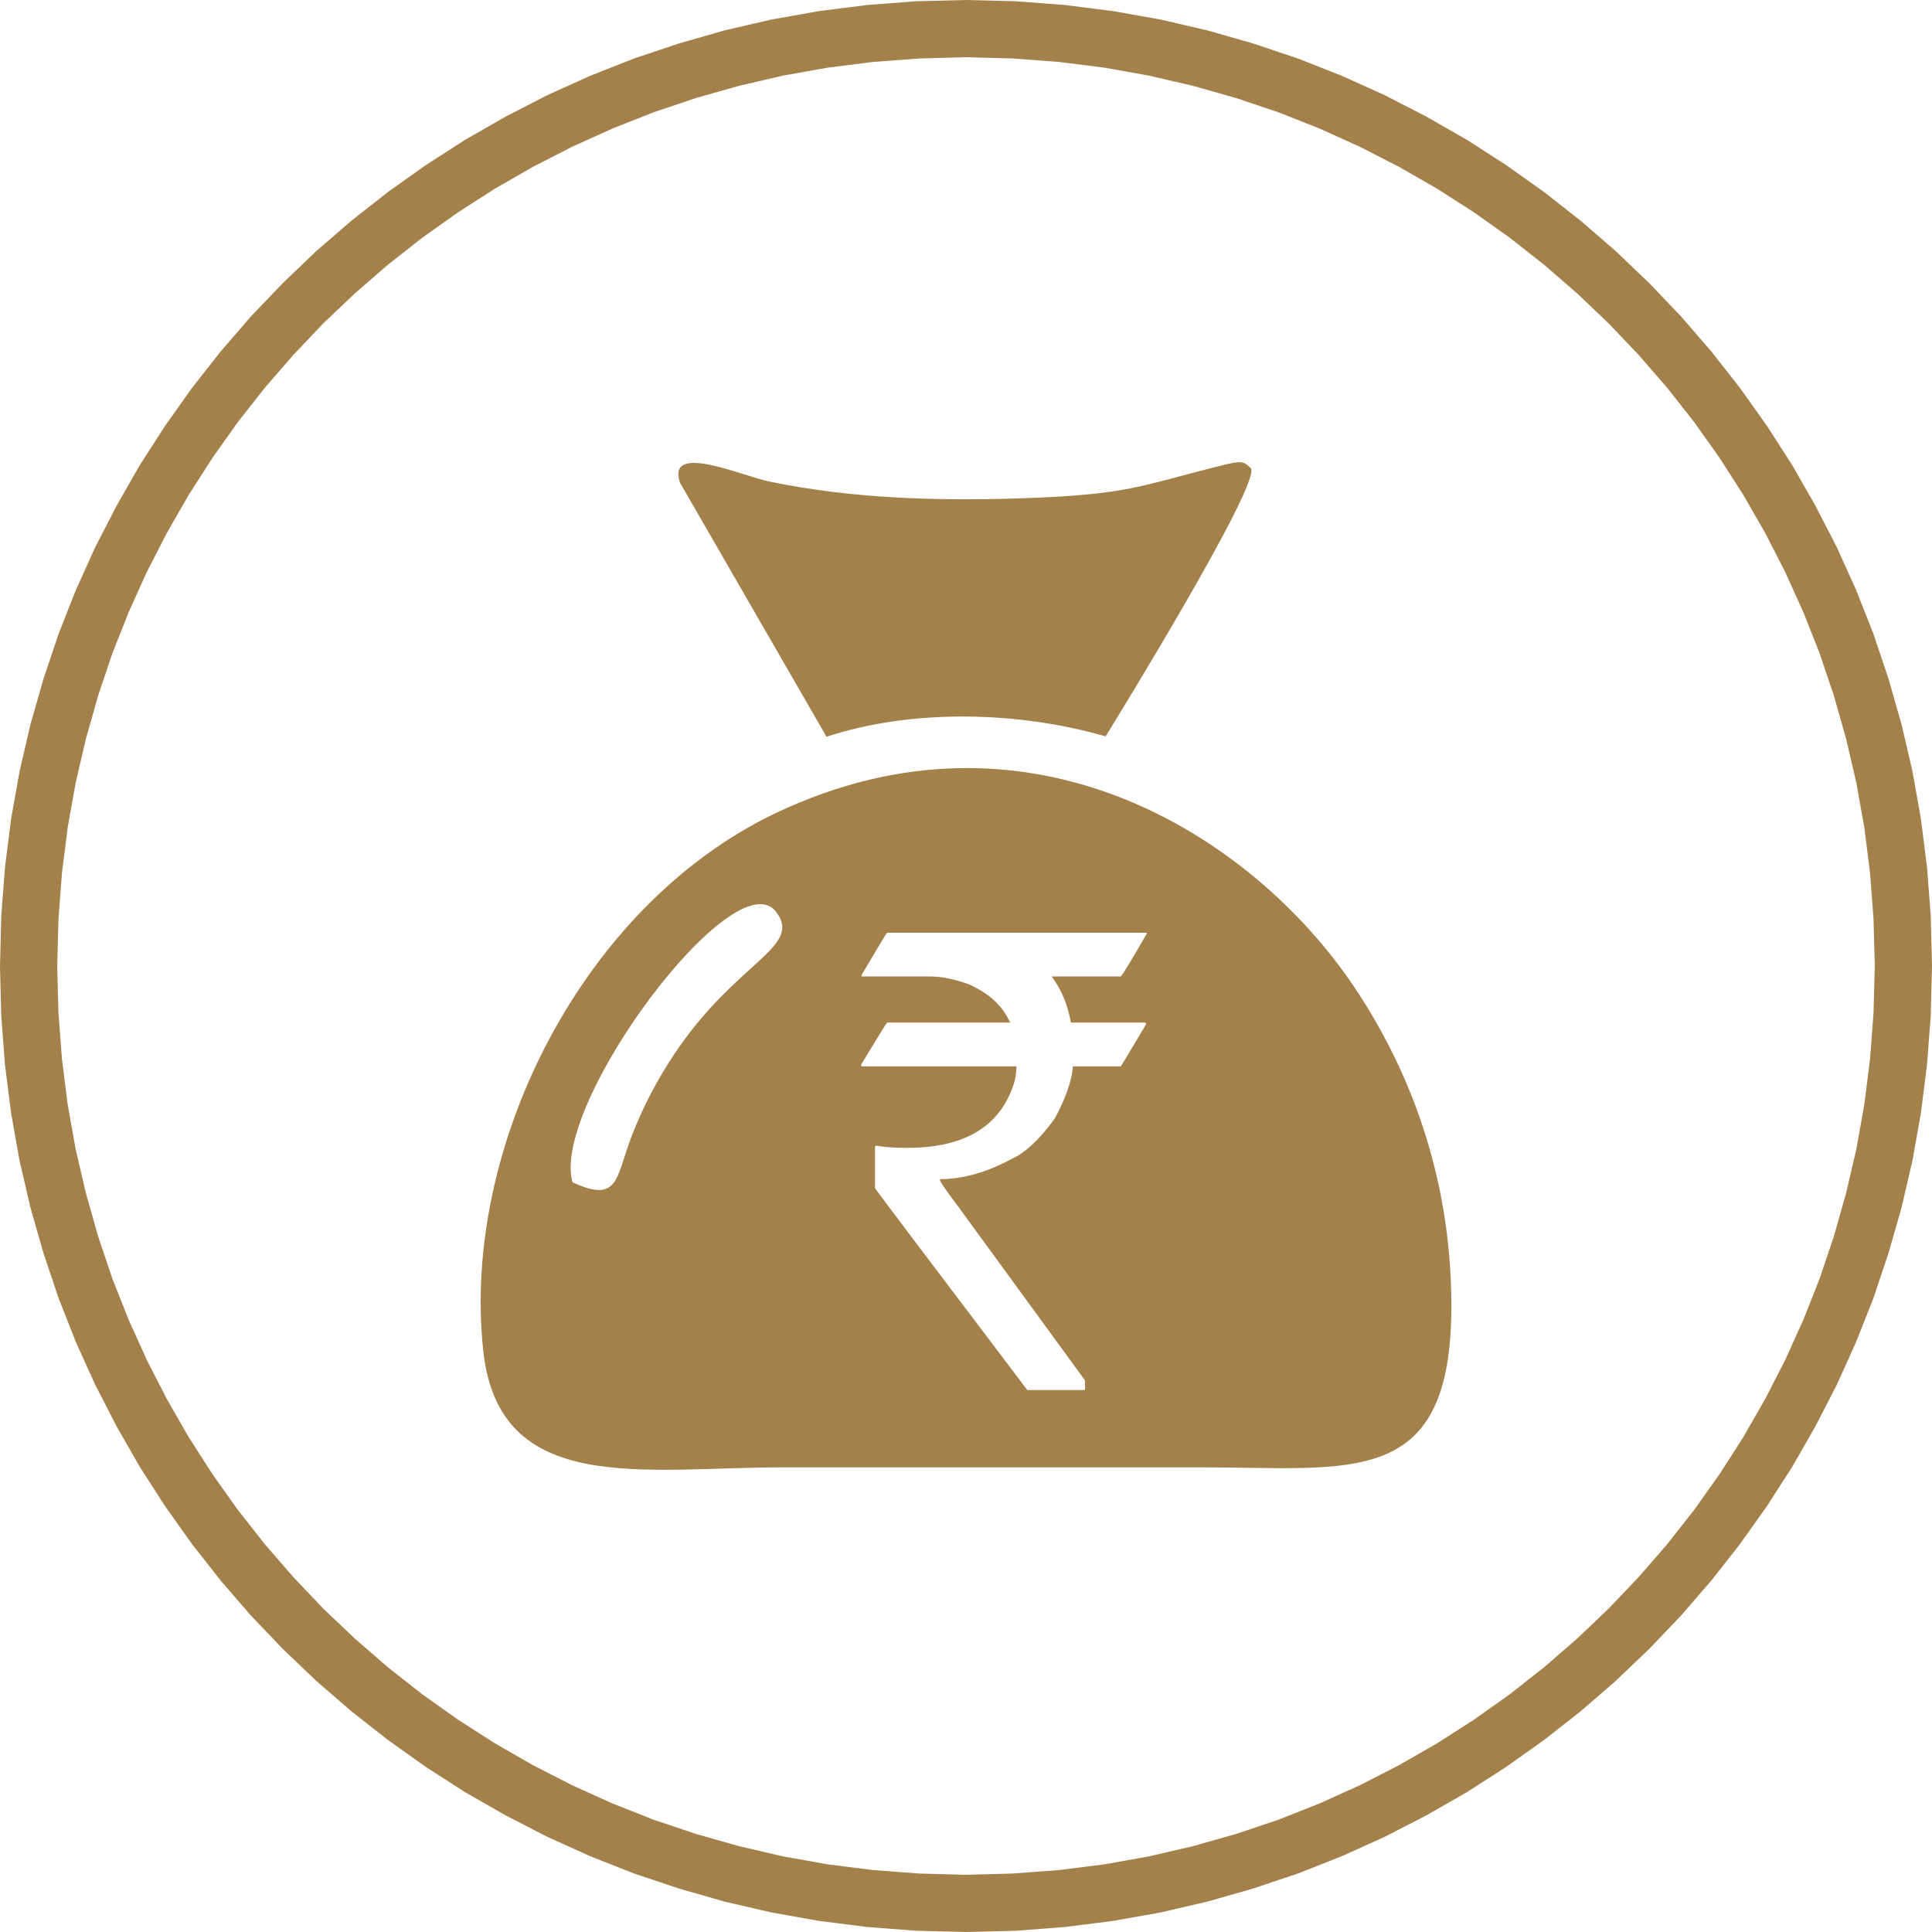 <?xml version="1.0" encoding="UTF-8"?>
<!DOCTYPE svg PUBLIC "-//W3C//DTD SVG 1.1//EN" "http://www.w3.org/Graphics/SVG/1.1/DTD/svg11.dtd">
<!-- Creator: CorelDRAW 2020 (64-Bit) -->
<svg xmlns="http://www.w3.org/2000/svg" xml:space="preserve" width="155px" height="155px" version="1.1" style="shape-rendering:geometricPrecision; text-rendering:geometricPrecision; image-rendering:optimizeQuality; fill-rule:evenodd; clip-rule:evenodd"
viewBox="0 0 155 155"
 xmlns:xlink="http://www.w3.org/1999/xlink"
 xmlns:xodm="http://www.corel.com/coreldraw/odm/2003">
 <defs>
  <style type="text/css">
   <![CDATA[
    .fil1 {fill:#A4814B}
    .fil0 {fill:#A4814B;fill-rule:nonzero}
   ]]>
  </style>
 </defs>
 <g id="Layer_x0020_1">
  <g id="_2794533231024">
   <g>
    <path class="fil0" d="M155 77.5l-4.59 0 0 0 -0.1 -3.75 -0.28 -3.71 -0.46 -3.65 -0.64 -3.59 -0.82 -3.52 -0.98 -3.46 -1.14 -3.39 -1.31 -3.31 -1.46 -3.23 -1.61 -3.14 -1.75 -3.05 -1.9 -2.96 -2.03 -2.86 -2.17 -2.76 -2.29 -2.64 -2.42 -2.54 -2.53 -2.41 -2.64 -2.29 -2.76 -2.17 -2.86 -2.03 -2.96 -1.9 -3.05 -1.75 -3.14 -1.61 -3.23 -1.46 -3.31 -1.31 -3.39 -1.14 -3.46 -0.98 -3.52 -0.82 -3.59 -0.64 -3.65 -0.46 -3.71 -0.28 -3.75 -0.1 0 -4.59 3.99 0.1 3.93 0.3 3.88 0.49 3.82 0.68 3.75 0.87 3.67 1.05 3.61 1.21 3.52 1.39 3.43 1.55 3.34 1.72 3.25 1.86 3.14 2.02 3.04 2.16 2.93 2.3 2.81 2.43 2.69 2.57 2.57 2.69 2.43 2.81 2.3 2.93 2.16 3.04 2.02 3.14 1.86 3.25 1.72 3.34 1.55 3.43 1.39 3.52 1.21 3.61 1.05 3.67 0.87 3.75 0.68 3.82 0.49 3.88 0.3 3.93 0.1 3.99 0 0zm-77.5 77.5l0 -4.59 0 0 3.75 -0.1 3.71 -0.28 3.65 -0.46 3.59 -0.64 3.52 -0.82 3.46 -0.98 3.39 -1.14 3.31 -1.31 3.23 -1.46 3.14 -1.61 3.05 -1.75 2.96 -1.9 2.86 -2.03 2.76 -2.17 2.64 -2.29 2.53 -2.41 2.42 -2.54 2.29 -2.64 2.17 -2.76 2.03 -2.86 1.9 -2.96 1.75 -3.05 1.61 -3.14 1.46 -3.23 1.31 -3.31 1.14 -3.39 0.98 -3.46 0.82 -3.52 0.64 -3.59 0.46 -3.65 0.28 -3.71 0.1 -3.75 4.59 0 -0.1 3.99 -0.3 3.93 -0.49 3.88 -0.68 3.82 -0.87 3.75 -1.05 3.67 -1.21 3.61 -1.39 3.52 -1.55 3.43 -1.72 3.34 -1.86 3.25 -2.02 3.14 -2.16 3.04 -2.3 2.93 -2.43 2.81 -2.57 2.69 -2.69 2.57 -2.81 2.43 -2.93 2.3 -3.04 2.16 -3.14 2.02 -3.25 1.86 -3.34 1.72 -3.43 1.55 -3.52 1.39 -3.61 1.21 -3.67 1.05 -3.75 0.87 -3.82 0.68 -3.88 0.49 -3.93 0.3 -3.99 0.1 0 0zm-77.5 -77.5l4.59 0 0 0 0.1 3.75 0.28 3.71 0.46 3.65 0.64 3.59 0.82 3.52 0.98 3.46 1.14 3.39 1.31 3.31 1.46 3.23 1.61 3.14 1.75 3.05 1.9 2.96 2.03 2.86 2.17 2.76 2.29 2.64 2.41 2.54 2.54 2.41 2.64 2.29 2.76 2.17 2.86 2.03 2.96 1.9 3.05 1.75 3.14 1.61 3.23 1.46 3.31 1.31 3.39 1.14 3.46 0.98 3.52 0.82 3.59 0.64 3.65 0.46 3.71 0.28 3.75 0.1 0 4.59 -3.99 -0.1 -3.93 -0.3 -3.88 -0.49 -3.82 -0.68 -3.75 -0.87 -3.67 -1.05 -3.61 -1.21 -3.52 -1.39 -3.43 -1.55 -3.34 -1.72 -3.25 -1.86 -3.14 -2.02 -3.04 -2.16 -2.93 -2.3 -2.81 -2.43 -2.69 -2.57 -2.57 -2.69 -2.43 -2.81 -2.3 -2.93 -2.16 -3.04 -2.02 -3.14 -1.86 -3.25 -1.72 -3.34 -1.55 -3.43 -1.39 -3.52 -1.21 -3.61 -1.05 -3.67 -0.87 -3.75 -0.68 -3.82 -0.49 -3.88 -0.3 -3.93 -0.1 -3.99 0 0zm77.5 -77.5l0 4.59 0 0 -3.75 0.1 -3.71 0.28 -3.65 0.46 -3.59 0.64 -3.52 0.82 -3.46 0.98 -3.39 1.14 -3.31 1.31 -3.23 1.46 -3.14 1.61 -3.05 1.75 -2.96 1.9 -2.86 2.03 -2.76 2.17 -2.64 2.29 -2.54 2.41 -2.41 2.54 -2.29 2.64 -2.17 2.76 -2.03 2.86 -1.9 2.96 -1.75 3.05 -1.61 3.14 -1.46 3.23 -1.31 3.31 -1.14 3.39 -0.98 3.46 -0.82 3.52 -0.64 3.59 -0.46 3.65 -0.28 3.71 -0.1 3.75 -4.59 0 0.1 -3.99 0.3 -3.93 0.49 -3.88 0.68 -3.82 0.87 -3.75 1.05 -3.67 1.21 -3.61 1.39 -3.52 1.55 -3.43 1.72 -3.34 1.86 -3.25 2.02 -3.14 2.16 -3.04 2.3 -2.93 2.43 -2.81 2.57 -2.69 2.69 -2.57 2.81 -2.43 2.93 -2.3 3.04 -2.16 3.14 -2.02 3.25 -1.86 3.34 -1.72 3.43 -1.55 3.52 -1.39 3.61 -1.21 3.67 -1.05 3.75 -0.87 3.82 -0.68 3.88 -0.49 3.93 -0.3 3.99 -0.1 0 0z"/>
   </g>
   <path class="fil1" d="M88.7 59.08c0.76,-1.23 12.45,-20.22 11.66,-21.51 -0.53,-0.48 -0.59,-0.66 -2.1,-0.29 -6.86,1.69 -7.5,2.4 -16.38,2.7 -6.99,0.23 -13.7,-0.01 -20.12,-1.34 -2.3,-0.47 -8.27,-3.18 -7.21,0.08l11.76 20.39c6.91,-2.28 15.47,-2.04 22.39,-0.03zm-42.77 35.77c-1.78,-6.24 13.02,-26.02 16.33,-21.7 2.19,2.87 -3.21,3.94 -8.21,11.49 -1.34,2.02 -2.48,4.18 -3.37,6.5 -1.29,3.32 -0.98,5.45 -4.75,3.71zm-7.16 13.51c1.26,11.74 12.85,9.36 24.13,9.36 11.14,0 22.27,0 33.41,0 12.21,0 20.18,1.8 20.13,-13.08 -0.03,-10.33 -3.39,-18.91 -7.83,-25.51 -8.15,-12.11 -26.06,-23.56 -46.39,-13.89 -15.47,7.37 -25.22,26.76 -23.45,43.12zm32.4 -33.53l20.84 0 0 0.06c-1.23,2.14 -1.93,3.29 -2.09,3.45l-5.55 0c0.77,1.02 1.28,2.25 1.55,3.7l5.94 0c0.07,0.02 0.1,0.05 0.1,0.11 -1.33,2.25 -2.01,3.38 -2.04,3.4l-3.84 0c-0.09,1.14 -0.57,2.54 -1.46,4.19 -1.21,1.66 -2.35,2.73 -3.42,3.22 -2.01,1.09 -3.94,1.64 -5.79,1.64l0 0.05c0,0.15 0.46,0.82 1.37,2.02l10.27 14.08 0 0.68c0,0.06 -0.04,0.09 -0.1,0.09l-4.53 0c-8.14,-10.75 -12.22,-16.15 -12.22,-16.2l0 -3.28 0.06 -0.13c0.71,0.13 1.55,0.18 2.53,0.18 4.55,0 7.38,-1.68 8.51,-5.03 0.17,-0.5 0.25,-1 0.25,-1.51l-12.37 0c-0.07,0 -0.1,-0.04 -0.1,-0.13 1.36,-2.25 2.06,-3.38 2.09,-3.38l9.85 0 0 -0.04c-0.58,-1.3 -1.67,-2.31 -3.27,-3.02 -1.17,-0.43 -2.2,-0.64 -3.12,-0.64l-5.5 0 0 -0.13c1.33,-2.25 2.01,-3.38 2.04,-3.38z"/>
  </g>
 </g>
</svg>
